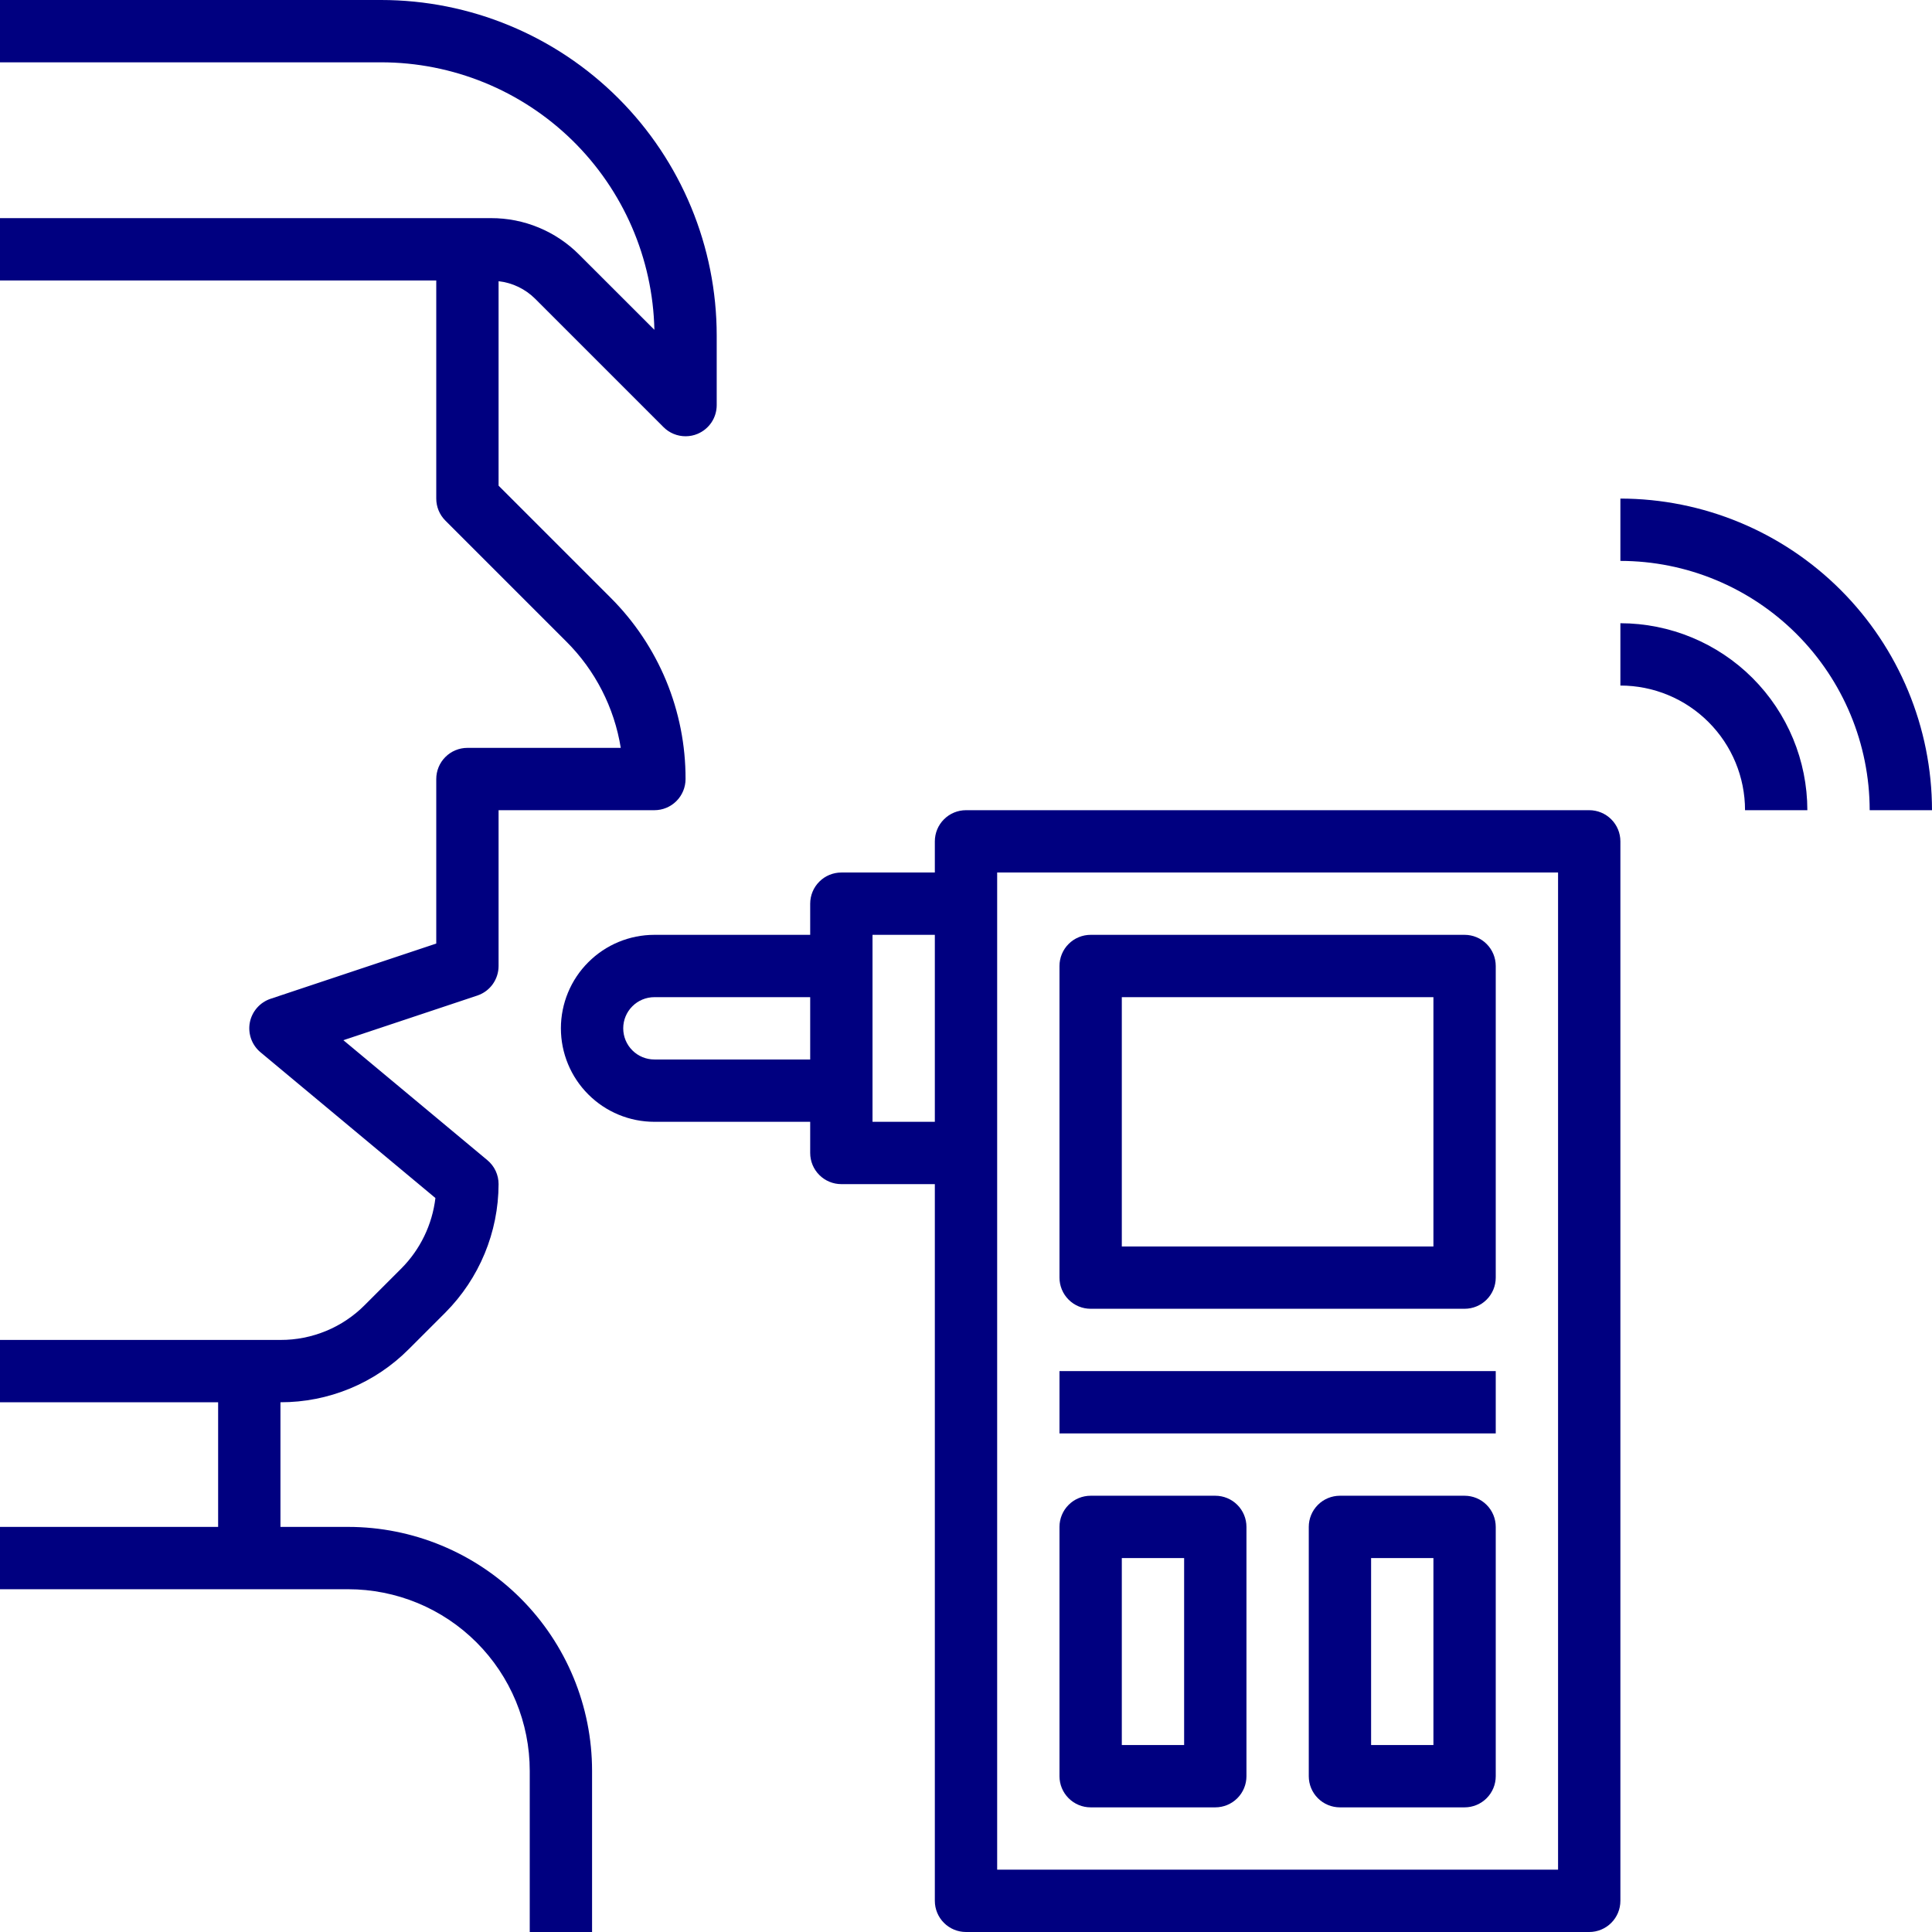 <svg width="62" height="62" viewBox="0 0 62 62" fill="none" xmlns="http://www.w3.org/2000/svg">
<path d="M11.171 49H9V45C9.766 45.002 10.524 44.852 11.232 44.559C11.939 44.267 12.581 43.836 13.121 43.293L14.293 42.121C15.382 41.026 15.996 39.545 16 38C16 37.853 15.968 37.708 15.906 37.575C15.844 37.443 15.753 37.325 15.64 37.231L11.019 33.381L15.319 31.948C15.518 31.881 15.69 31.754 15.812 31.584C15.934 31.414 16 31.209 16 31V26H21C21.265 26 21.52 25.895 21.707 25.707C21.895 25.52 22 25.265 22 25C22.003 23.917 21.791 22.845 21.377 21.844C20.962 20.844 20.354 19.936 19.586 19.172L16 15.586V9.024C16.443 9.074 16.856 9.272 17.172 9.586L21.293 13.707C21.48 13.895 21.735 14 22 14C22.131 14 22.262 13.975 22.383 13.924C22.566 13.848 22.722 13.72 22.832 13.556C22.942 13.391 23 13.198 23 13V10.772C23 7.915 21.865 5.175 19.845 3.155C17.825 1.135 15.085 0 12.228 0H0V2H12.228C14.522 2 16.725 2.898 18.365 4.503C20.004 6.108 20.95 8.29 21 10.584L18.586 8.172C18.215 7.799 17.774 7.504 17.289 7.303C16.803 7.101 16.283 6.999 15.757 7H0V9H14V16C14 16.265 14.105 16.52 14.293 16.707L18.172 20.586C19.101 21.511 19.713 22.706 19.921 24H15C14.735 24 14.48 24.105 14.293 24.293C14.105 24.48 14 24.735 14 25V30.279L8.684 32.052C8.515 32.108 8.364 32.209 8.247 32.343C8.13 32.477 8.05 32.64 8.017 32.815C7.984 32.99 7.999 33.171 8.059 33.339C8.119 33.506 8.223 33.655 8.36 33.769L13.973 38.446C13.871 39.301 13.486 40.097 12.879 40.707L11.707 41.879C11.352 42.236 10.931 42.519 10.466 42.711C10.001 42.903 9.503 43.002 9 43H0V45H7V49H0V51H11.171C11.936 51 12.694 51.151 13.402 51.443C14.109 51.736 14.751 52.165 15.293 52.707C15.834 53.248 16.263 53.89 16.556 54.597C16.849 55.305 17 56.063 17 56.828V62H19V56.828C19 54.752 18.175 52.761 16.707 51.293C15.238 49.825 13.247 49 11.171 49V49Z" fill="#000080"/>
<path d="M51 26H31C30.735 26 30.48 26.105 30.293 26.293C30.105 26.48 30 26.735 30 27V28H27C26.735 28 26.48 28.105 26.293 28.293C26.105 28.48 26 28.735 26 29V30H21C20.204 30 19.441 30.316 18.879 30.879C18.316 31.441 18 32.204 18 33C18 33.796 18.316 34.559 18.879 35.121C19.441 35.684 20.204 36 21 36H26V37C26 37.265 26.105 37.52 26.293 37.707C26.48 37.895 26.735 38 27 38H30V61C30 61.265 30.105 61.52 30.293 61.707C30.48 61.895 30.735 62 31 62H51C51.265 62 51.52 61.895 51.707 61.707C51.895 61.52 52 61.265 52 61V27C52 26.735 51.895 26.48 51.707 26.293C51.52 26.105 51.265 26 51 26ZM21 34C20.735 34 20.48 33.895 20.293 33.707C20.105 33.52 20 33.265 20 33C20 32.735 20.105 32.48 20.293 32.293C20.48 32.105 20.735 32 21 32H26V34H21ZM28 36V30H30V36H28ZM50 60H32V28H50V60Z" fill="#000080"/>
<path d="M35 42H47C47.265 42 47.52 41.895 47.707 41.707C47.895 41.52 48 41.265 48 41V31C48 30.735 47.895 30.48 47.707 30.293C47.52 30.105 47.265 30 47 30H35C34.735 30 34.48 30.105 34.293 30.293C34.105 30.48 34 30.735 34 31V41C34 41.265 34.105 41.52 34.293 41.707C34.48 41.895 34.735 42 35 42ZM36 32H46V40H36V32Z" fill="#000080"/>
<path d="M48 44H34V46H48V44Z" fill="#000080"/>
<path d="M35 58H39C39.265 58 39.52 57.895 39.707 57.707C39.895 57.52 40 57.265 40 57V49C40 48.735 39.895 48.48 39.707 48.293C39.52 48.105 39.265 48 39 48H35C34.735 48 34.48 48.105 34.293 48.293C34.105 48.48 34 48.735 34 49V57C34 57.265 34.105 57.52 34.293 57.707C34.48 57.895 34.735 58 35 58ZM36 50H38V56H36V50Z" fill="#000080"/>
<path d="M47 48H43C42.735 48 42.48 48.105 42.293 48.293C42.105 48.48 42 48.735 42 49V57C42 57.265 42.105 57.52 42.293 57.707C42.48 57.895 42.735 58 43 58H47C47.265 58 47.52 57.895 47.707 57.707C47.895 57.52 48 57.265 48 57V49C48 48.735 47.895 48.48 47.707 48.293C47.52 48.105 47.265 48 47 48ZM46 56H44V50H46V56Z" fill="#000080"/>
<path d="M52 16V18C54.121 18.002 56.154 18.846 57.654 20.346C59.154 21.846 59.998 23.879 60 26H62C61.997 23.349 60.943 20.807 59.068 18.932C57.193 17.057 54.651 16.003 52 16V16Z" fill="#000080"/>
<path d="M52 20V22C53.061 22 54.078 22.421 54.828 23.172C55.579 23.922 56 24.939 56 26H58C57.998 24.409 57.366 22.884 56.241 21.759C55.116 20.634 53.591 20.002 52 20Z" fill="#000080"/>
</svg>
